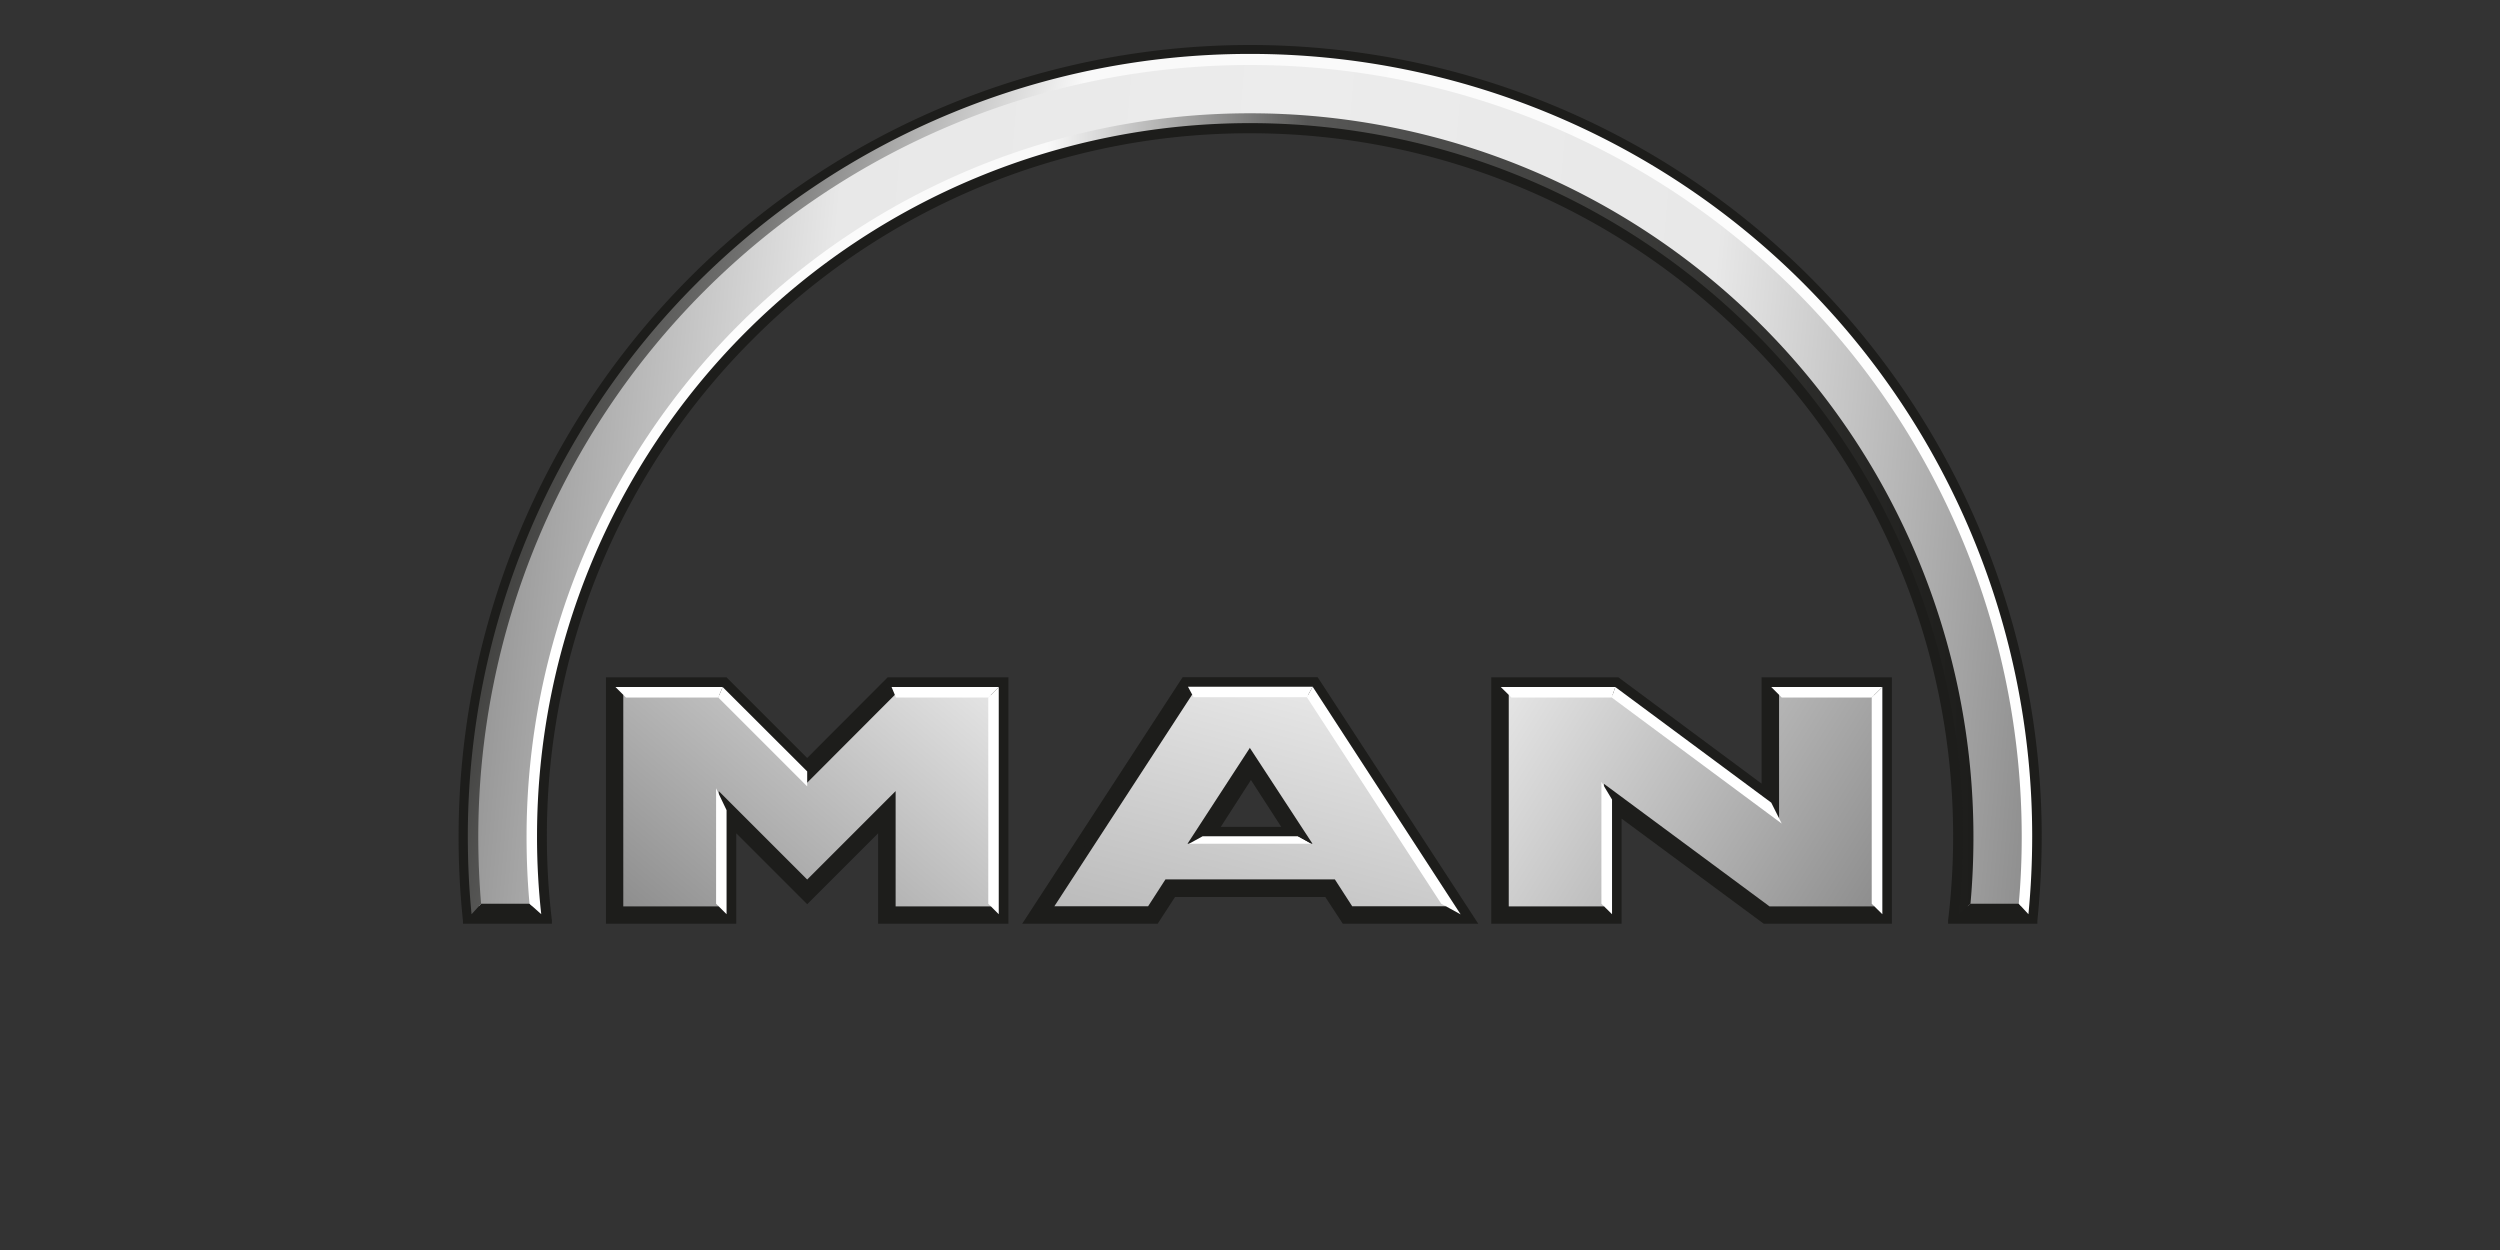 <?xml version="1.0" encoding="UTF-8"?>
<svg xmlns="http://www.w3.org/2000/svg" xmlns:xlink="http://www.w3.org/1999/xlink" id="logo" viewBox="0 0 160 80">
  <rect x="0" y="0" width="160" height="80" fill="#333333" stroke="none"/>
  <defs>
    <style>.cls-1,.cls-2{fill:#1d1d1b;}.cls-1,.cls-10,.cls-6{fill-rule:evenodd;}.cls-10,.cls-3{fill:#fff;}.cls-4{fill:url(#Bogen_Fläche_SW);}.cls-5{fill:url(#M_SW);}.cls-6{fill:url(#A_SW);}.cls-7{fill:url(#N_SW);}.cls-8{fill:url(#über_Bogen);}.cls-9{fill:url(#unter_Bogen);}</style>
    <linearGradient id="Bogen_Fläche_SW" x1="28.05" y1="77.32" x2="133.71" y2="86.56" gradientTransform="translate(-0.17 -48.81)" gradientUnits="userSpaceOnUse">
      <stop offset="0" stop-color="#868686"></stop>
      <stop offset="0.23" stop-color="#e8e8e8"></stop>
      <stop offset="0.5" stop-color="#ececec"></stop>
      <stop offset="0.76" stop-color="#e8e8e8"></stop>
      <stop offset="1" stop-color="#868686"></stop>
    </linearGradient>
    <linearGradient id="M_SW" x1="42.11" y1="111.63" x2="61.55" y2="88.47" gradientTransform="translate(-0.17 -48.81)" gradientUnits="userSpaceOnUse">
      <stop offset="0" stop-color="#868686"></stop>
      <stop offset="1" stop-color="#ececec"></stop>
    </linearGradient>
    <linearGradient id="A_SW" x1="78.74" y1="112.21" x2="84.45" y2="90.92" gradientTransform="translate(-0.17 -48.81)" gradientUnits="userSpaceOnUse">
      <stop offset="0" stop-color="#b5b5b5"></stop>
      <stop offset="1" stop-color="#ececec"></stop>
    </linearGradient>
    <linearGradient id="N_SW" x1="121.9" y1="108.47" x2="94.96" y2="91.64" xlink:href="#M_SW"></linearGradient>
    <linearGradient id="über_Bogen" x1="134.42" y1="100.14" x2="28.5" y2="71.75" gradientTransform="translate(-0.17 -48.81)" gradientUnits="userSpaceOnUse">
      <stop offset="0" stop-color="#fff"></stop>
      <stop offset="0.68" stop-color="#f9f9f9"></stop>
      <stop offset="0.85" stop-color="#6f6f6e"></stop>
      <stop offset="1" stop-color="#1d1d1b"></stop>
    </linearGradient>
    <linearGradient id="unter_Bogen" x1="33.87" y1="81.69" x2="126.47" y2="81.69" gradientTransform="translate(-0.17 -48.81)" gradientUnits="userSpaceOnUse">
      <stop offset="0" stop-color="#fff"></stop>
      <stop offset="0.36" stop-color="#f9f9f9"></stop>
      <stop offset="0.54" stop-color="#575756"></stop>
      <stop offset="1" stop-color="#1d1d1b"></stop>
    </linearGradient>
  </defs>
  <title>man</title>
  <g id="man">
    <path class="cls-1" d="M82.34,53.13,80,49.54,77.7,53.13Zm1.88-9.58,10,15.37H86.05L84.94,57.2H75.09L74,58.92H65.81l10-15.37Z"></path>
    <path class="cls-2" d="M85.94,59.12l-1.12-1.71H75.2l-1.11,1.71H65.42L75.69,43.34h8.53v0h.11L94.61,59.12ZM85.05,57l1.12,1.72h7.66L84.11,43.76H75.92L66.2,58.7h7.66L75,57Z"></path>
    <path class="cls-2" d="M35.09,58.92a45.23,45.23,0,1,1,89.82,0h5.27a50.46,50.46,0,1,0-100.36,0Z"></path>
    <path class="cls-2" d="M124.68,59.12l0-.23a44.78,44.78,0,0,0,.32-5.34h0a44.85,44.85,0,0,0-13.19-31.83h0A44.87,44.87,0,0,0,80,8.53h0A44.85,44.85,0,0,0,48.17,21.72h0A44.85,44.85,0,0,0,35,53.55h0a44.78,44.78,0,0,0,.32,5.34h0l-.21,0v0l.21,0,0,.23H29.63l0-.18a50.66,50.66,0,0,1-.28-5.39h0A50.66,50.66,0,0,1,80,2.88h0a50.67,50.67,0,0,1,50.67,50.67h0a53.28,53.28,0,0,1-.28,5.39h0l0,.18ZM130,58.7a51.47,51.47,0,0,0,.26-5.15h0A50,50,0,0,0,115.53,18h0A50,50,0,0,0,80,3.3h0A50,50,0,0,0,44.47,18h0A50,50,0,0,0,29.75,53.55h0c0,1.73.09,3.46.26,5.15h4.84a46.1,46.1,0,0,1-.29-5.15h0A45.43,45.43,0,0,1,80,8.11h0a45.44,45.44,0,0,1,45.44,45.44h0a46.1,46.1,0,0,1-.29,5.15H130Z"></path>
    <polygon class="cls-2" points="51.66 48.8 56.9 43.56 64.33 43.56 64.33 58.91 56.41 58.91 56.41 52.82 51.66 57.58 46.91 52.82 46.91 58.91 38.98 58.91 38.98 43.56 46.42 43.56 51.66 48.8 51.66 48.8"></polygon>
    <path class="cls-2" d="M56.2,59.12V53.33l-4.54,4.54-4.54-4.54v5.79H38.78V43.35H46.5l5.16,5.16,5.15-5.16h7.73V59.12Zm.42-.42h7.5V43.77H57L51.81,49l-.15.15-5.33-5.33H39.19V58.7h7.5V52.32l5,5,5-5V58.7Zm-5-9.9.15-.15-.15.15Z"></path>
    <path class="cls-2" d="M77.31,53.34,80,49.16,82.51,53l-.18.12v0l.18-.12.21.33Zm.77-.42H82l-1.94-3-1.93,3Z"></path>
    <polygon class="cls-2" points="112.95 43.56 120.87 43.56 120.87 58.91 112.95 58.91 103.57 51.97 103.57 58.91 95.65 58.91 95.65 43.56 103.51 43.56 112.95 50.57 112.95 43.56 112.95 43.56"></polygon>
    <path class="cls-2" d="M112.88,59.12l-9.1-6.73v6.73H95.44V43.35h8.14l9.16,6.8v-6.8h8.34V59.12Zm.14-.41h7.64V43.77h-7.5V51l-9.72-7.22H95.86V58.71h7.5V51.55L113,58.71Z"></path>
    <polygon class="cls-2" points="46.5 58.51 46 58.01 39.89 58.01 39.39 58.51 46.5 58.51 46.5 58.51"></polygon>
    <polygon class="cls-2" points="39.39 43.97 39.89 44.47 39.89 58.01 39.39 58.51 39.39 43.97 39.39 43.97"></polygon>
    <polygon class="cls-2" points="56.81 58.51 57.32 58.01 63.42 58.01 63.92 58.51 56.81 58.51 56.81 58.51"></polygon>
    <polygon class="cls-2" points="51.66 49.37 51.66 50.08 57.27 44.47 57.06 43.97 51.66 49.37 51.66 49.37"></polygon>
    <polygon class="cls-2" points="56.81 58.51 57.32 58.01 57.32 50.63 56.81 51.85 56.81 58.51 56.81 58.51"></polygon>
    <polygon class="cls-2" points="73.76 58.52 73.49 58.01 67.48 58.01 66.55 58.52 73.76 58.52 73.76 58.52"></polygon>
    <polygon class="cls-2" points="73.76 58.52 73.49 58.01 74.6 56.29 74.87 56.8 73.76 58.52 73.76 58.52"></polygon>
    <polygon class="cls-2" points="85.16 56.8 85.43 56.29 74.6 56.29 74.87 56.8 85.16 56.8 85.16 56.8"></polygon>
    <polygon class="cls-2" points="85.16 56.8 85.43 56.29 86.55 58.01 86.27 58.52 85.16 56.8 85.16 56.8"></polygon>
    <polygon class="cls-2" points="93.48 58.52 92.56 58.01 86.55 58.01 86.27 58.52 93.48 58.52 93.48 58.52"></polygon>
    <polygon class="cls-2" points="96.05 43.97 96.56 44.47 96.56 58.01 96.05 58.51 96.05 43.97 96.05 43.97"></polygon>
    <polygon class="cls-2" points="113.08 58.51 113.25 58.01 119.96 58.01 120.47 58.51 113.08 58.51 113.08 58.51"></polygon>
    <polygon class="cls-1" points="113.08 58.51 113.25 58.01 102.49 50.04 103.17 51.17 113.08 58.51 113.08 58.51"></polygon>
    <polygon class="cls-2" points="103.17 58.51 102.66 58.01 96.56 58.01 96.05 58.51 103.17 58.51 103.17 58.51"></polygon>
    <polygon class="cls-2" points="113.36 51.37 113.86 52.37 113.86 44.47 113.36 43.97 113.36 51.37 113.36 51.37"></polygon>
    <polygon class="cls-2" points="76.03 43.95 76.3 44.45 67.48 58.01 66.55 58.52 76.03 43.95 76.03 43.95"></polygon>
    <polygon class="cls-1" points="51.66 57 51.66 56.29 57.32 50.63 56.81 51.85 51.66 57 51.66 57"></polygon>
    <polygon class="cls-1" points="51.66 57 51.66 56.29 45.83 50.45 46.5 51.85 51.66 57 51.66 57"></polygon>
    <polygon class="cls-3" points="83.99 54.03 83.07 53.52 76.97 53.52 76.04 54.03 83.99 54.03 83.99 54.03"></polygon>
    <polygon class="cls-1" points="83.99 54.03 83.07 53.52 80.02 48.81 80.02 47.88 83.99 54.03 83.99 54.03"></polygon>
    <path class="cls-4" d="M30.64,58c-.13-1.47-.2-3-.2-4.46a49.56,49.56,0,0,1,99.12,0c0,1.5-.07,3-.2,4.46h-3.44c.14-1.47.21-3,.21-4.46a46.13,46.13,0,0,0-92.26,0c0,1.5.07,3,.21,4.46Z"></path>
    <polygon class="cls-5" points="51.66 50.09 46.04 44.47 39.89 44.47 39.89 58.01 46 58.01 46 50.63 51.66 56.29 57.32 50.63 57.32 58.01 63.42 58.01 63.42 44.47 57.27 44.47 51.66 50.09 51.66 50.09"></polygon>
    <path class="cls-6" d="M80,47.88,84,54H76l4-6.15ZM76.3,44.45,67.48,58h6l1.11-1.72H85.43L86.54,58h6L83.73,44.45Z"></path>
    <polygon class="cls-7" points="113.86 44.47 113.86 52.37 103.21 44.47 96.56 44.47 96.56 58.01 102.66 58.01 102.66 50.17 113.25 58.01 119.96 58.01 119.96 44.47 113.86 44.47 113.86 44.47"></polygon>
    <polygon class="cls-2" points="125.37 58.51 126.11 57.84 129.2 57.84 129.82 58.52 125.37 58.51 125.37 58.51"></polygon>
    <polygon class="cls-2" points="30.18 58.52 30.8 57.84 33.89 57.84 34.64 58.52 30.18 58.52 30.18 58.52"></polygon>
    <path class="cls-8" d="M129.2,57.84c.13-1.41.19-2.85.19-4.29a49.39,49.39,0,1,0-98.78,0c0,1.44.06,2.88.18,4.29l-.61.67c-.16-1.63-.24-3.29-.24-5a50.06,50.06,0,0,1,100.12,0c0,1.67-.08,3.33-.24,5l-.62-.67Z"></path>
    <path class="cls-9" d="M33.89,57.84c-.13-1.41-.19-2.84-.19-4.29a46.3,46.3,0,0,1,92.6,0c0,1.45-.06,2.88-.19,4.29l-.75.67a45.11,45.11,0,0,0,.27-5,45.63,45.63,0,0,0-91.26,0,45.11,45.11,0,0,0,.27,5l-.75-.67Z"></path>
    <polygon class="cls-3" points="63.92 43.97 63.25 44.64 57.34 44.64 57.06 43.97 63.92 43.97 63.92 43.97"></polygon>
    <polygon class="cls-3" points="63.92 43.97 63.25 44.64 63.25 57.84 63.92 58.51 63.92 43.97 63.92 43.97"></polygon>
    <polygon class="cls-3" points="39.39 43.97 40.06 44.64 45.97 44.64 46.25 43.97 39.39 43.97 39.39 43.97"></polygon>
    <polygon class="cls-10" points="46.25 43.97 45.97 44.64 51.66 50.33 51.66 49.37 46.25 43.97 46.25 43.97"></polygon>
    <polygon class="cls-3" points="46.5 58.51 45.83 57.84 45.83 50.45 46.5 51.85 46.5 58.51 46.5 58.51"></polygon>
    <polygon class="cls-3" points="76.03 43.95 76.39 44.62 83.64 44.62 84.01 43.95 76.03 43.95 76.03 43.95"></polygon>
    <polygon class="cls-10" points="93.48 58.52 92.24 57.84 83.64 44.62 84.01 43.95 93.48 58.52 93.48 58.52"></polygon>
    <polygon class="cls-3" points="96.05 43.97 96.73 44.64 103.15 44.64 103.38 43.97 96.05 43.97 96.05 43.97"></polygon>
    <polygon class="cls-3" points="120.47 43.97 119.79 44.64 114.03 44.64 113.36 43.97 120.47 43.97 120.47 43.97"></polygon>
    <polygon class="cls-3" points="120.47 43.97 119.79 44.64 119.79 57.84 120.47 58.51 120.47 43.97 120.47 43.97"></polygon>
    <polygon class="cls-3" points="113.36 51.37 114.03 52.71 103.15 44.64 103.38 43.97 113.36 51.37 113.36 51.37"></polygon>
    <polygon class="cls-3" points="103.17 58.51 102.49 57.84 102.49 50.04 103.17 51.17 103.17 58.51 103.17 58.51"></polygon>
  </g>
</svg>
